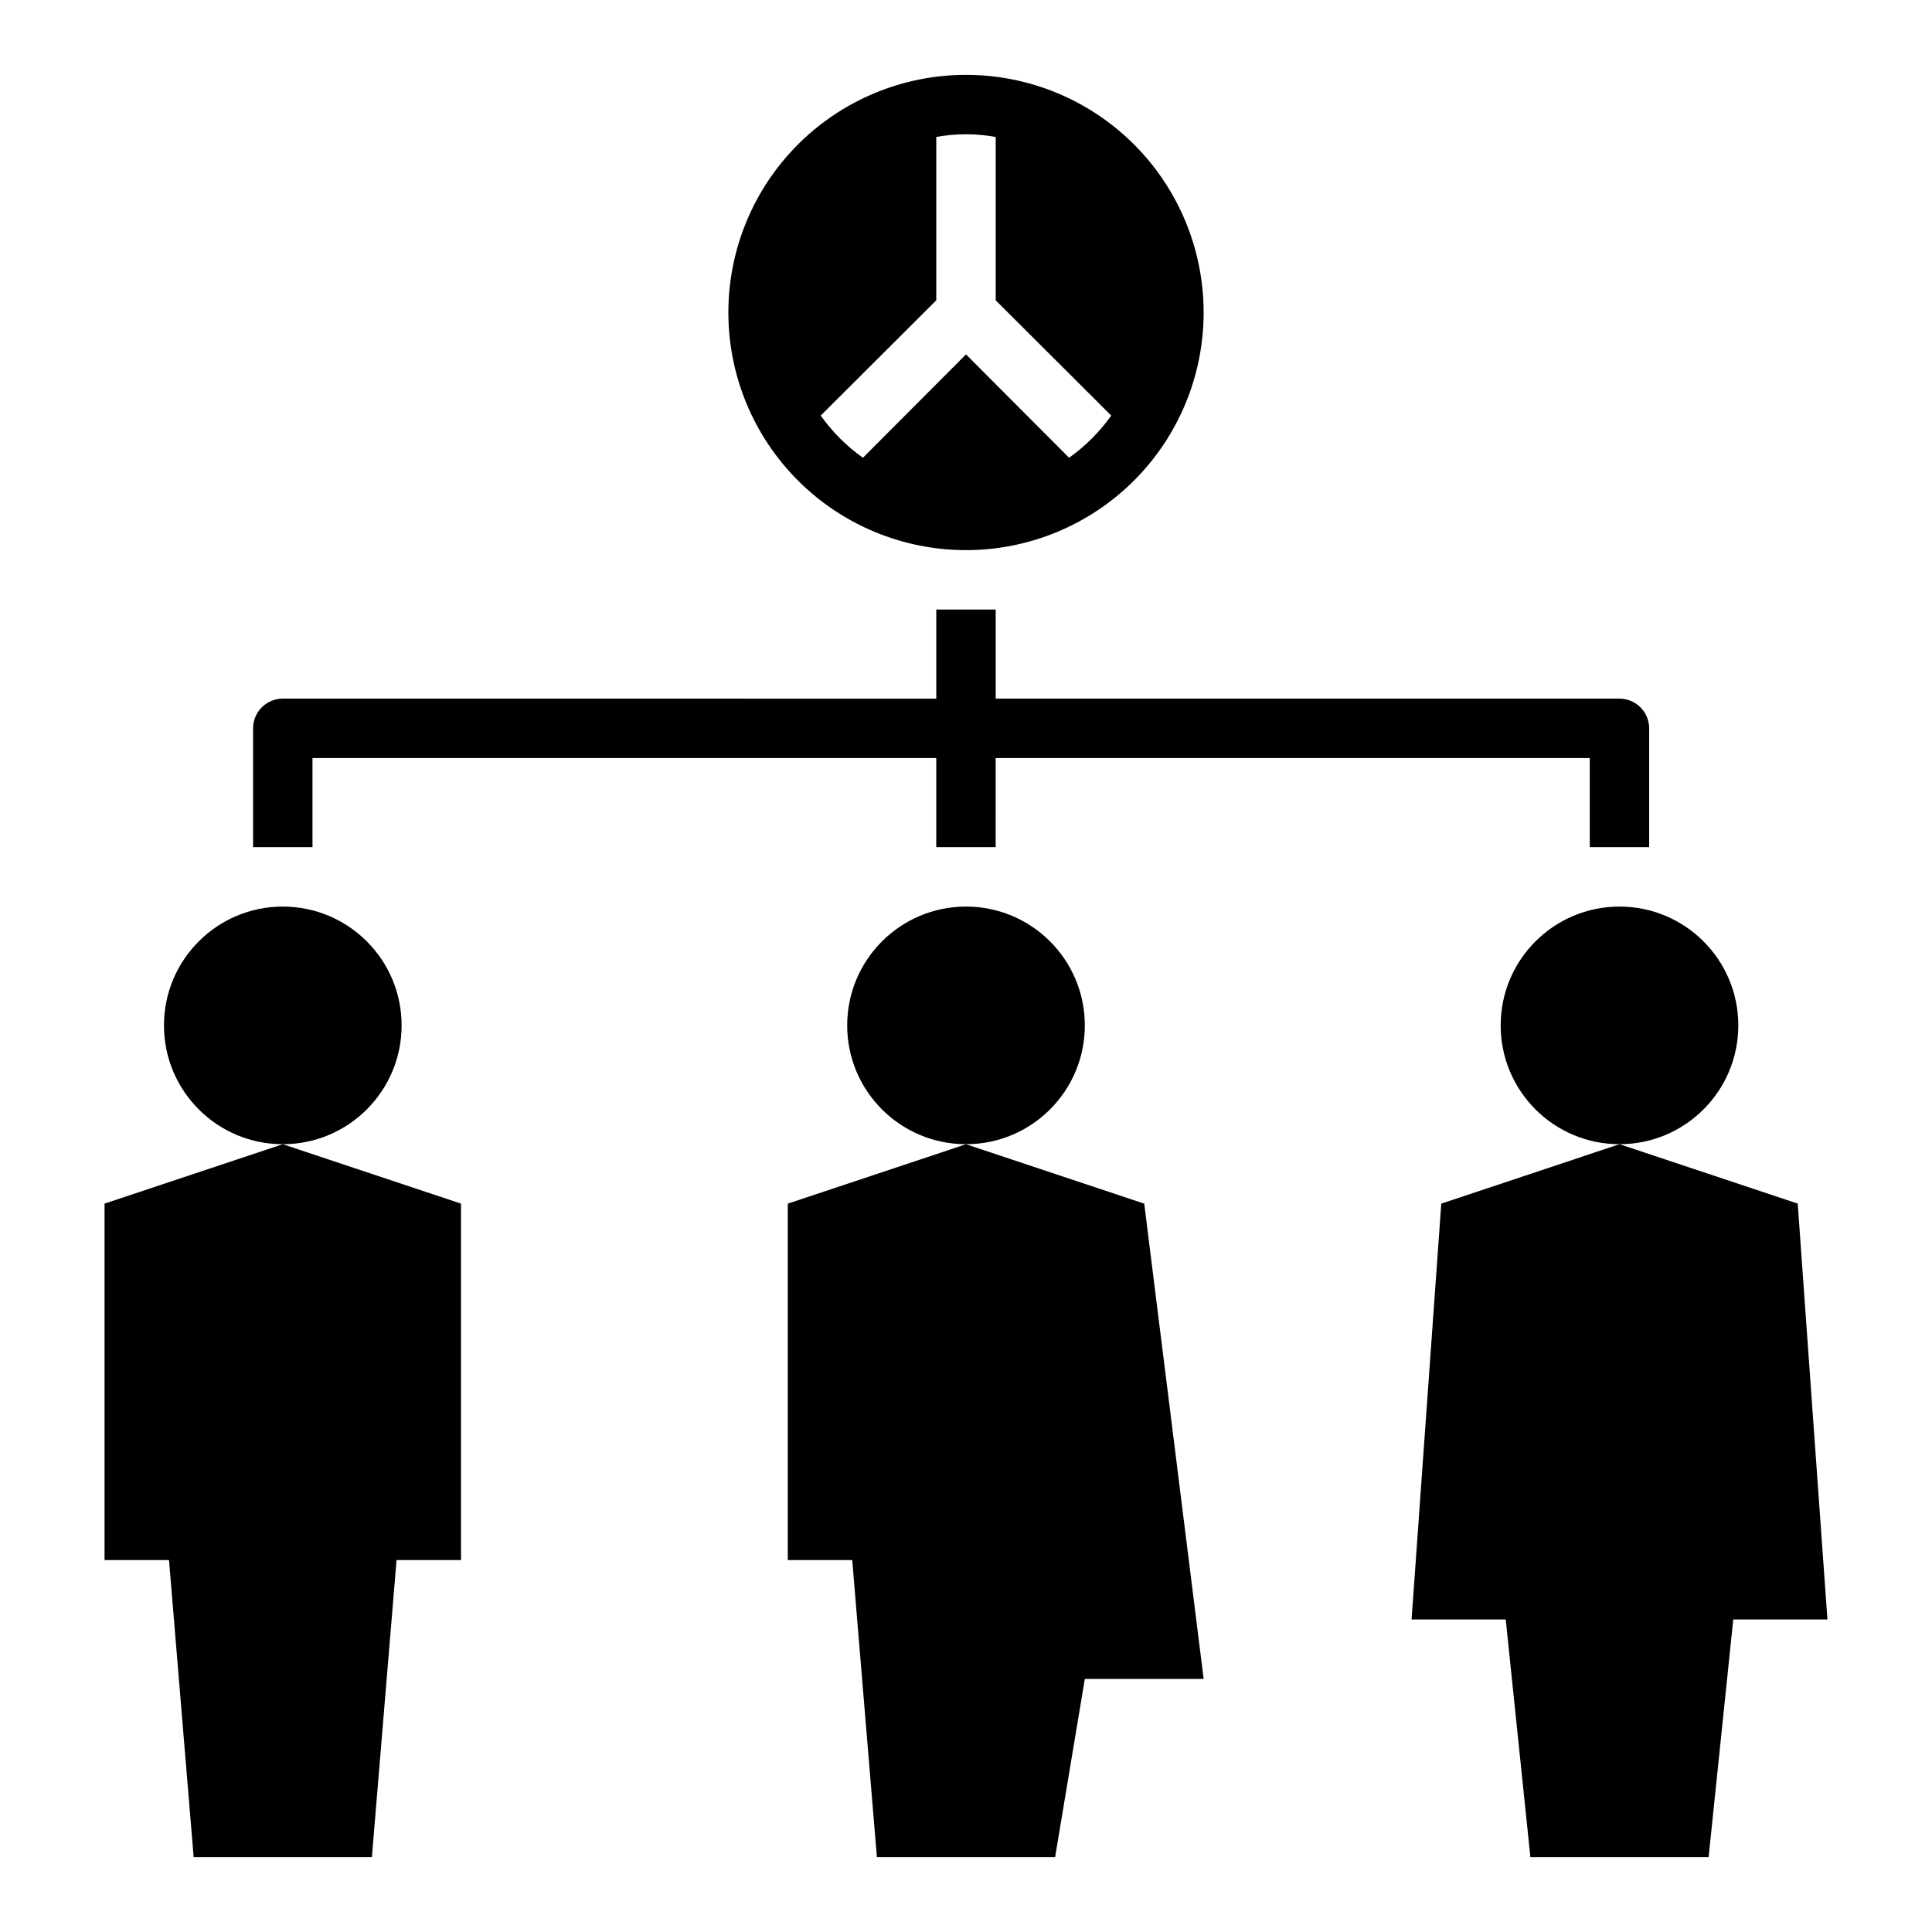 <?xml version="1.0" encoding="UTF-8"?>
<!-- Uploaded to: ICON Repo, www.svgrepo.com, Generator: ICON Repo Mixer Tools -->
<svg fill="#000000" width="800px" height="800px" version="1.1" viewBox="144 144 512 512" xmlns="http://www.w3.org/2000/svg">
 <g>
  <path d="m226.81 344.89h165.31v23.617h15.742l0.004-23.617h157.44v23.617h15.742v-31.488c0-2.09-0.828-4.09-2.305-5.566-1.477-1.477-3.481-2.309-5.566-2.309h-165.31v-23.613h-15.746v23.617l-173.18-0.004c-4.348 0-7.871 3.527-7.871 7.875v31.488h15.742z"/>
  <path d="m400 289.79c16.699 0 32.719-6.633 44.531-18.445 11.809-11.809 18.445-27.828 18.445-44.531 0-16.699-6.637-32.719-18.445-44.531-11.812-11.809-27.832-18.445-44.531-18.445-16.703 0-32.723 6.637-44.531 18.445-11.812 11.812-18.445 27.832-18.445 44.531 0 16.703 6.633 32.723 18.445 44.531 11.809 11.812 27.828 18.445 44.531 18.445zm-7.875-66.203v-43.297c5.207-0.945 10.539-0.945 15.746 0v43.297l30.621 30.543c-3.07 4.328-6.852 8.109-11.18 11.18l-27.312-27.395-27.316 27.395c-4.328-3.07-8.109-6.852-11.18-11.18z"/>
  <path d="m604.67 415.74c0 17.391-14.098 31.488-31.488 31.488s-31.488-14.098-31.488-31.488c0-17.391 14.098-31.488 31.488-31.488s31.488 14.098 31.488 31.488"/>
  <path d="m250.43 415.74c0 17.391-14.098 31.488-31.488 31.488s-31.488-14.098-31.488-31.488c0-17.391 14.098-31.488 31.488-31.488s31.488 14.098 31.488 31.488"/>
  <path d="m195.32 636.16h47.234l6.535-78.723h17.082v-94.461l-47.234-15.746-47.23 15.746v94.461h17.082z"/>
  <path d="m431.49 415.74c0 17.391-14.098 31.488-31.488 31.488s-31.488-14.098-31.488-31.488c0-17.391 14.098-31.488 31.488-31.488s31.488 14.098 31.488 31.488"/>
  <path d="m352.77 557.44h17.082l6.535 78.723h47.23l7.875-47.234h31.488l-15.746-125.95-47.23-15.746-47.234 15.746z"/>
  <path d="m518.08 573.18h24.953l6.535 62.977h47.234l6.531-62.977h24.957l-7.875-110.21-47.23-15.746-47.234 15.746z"/>
 </g>
</svg>